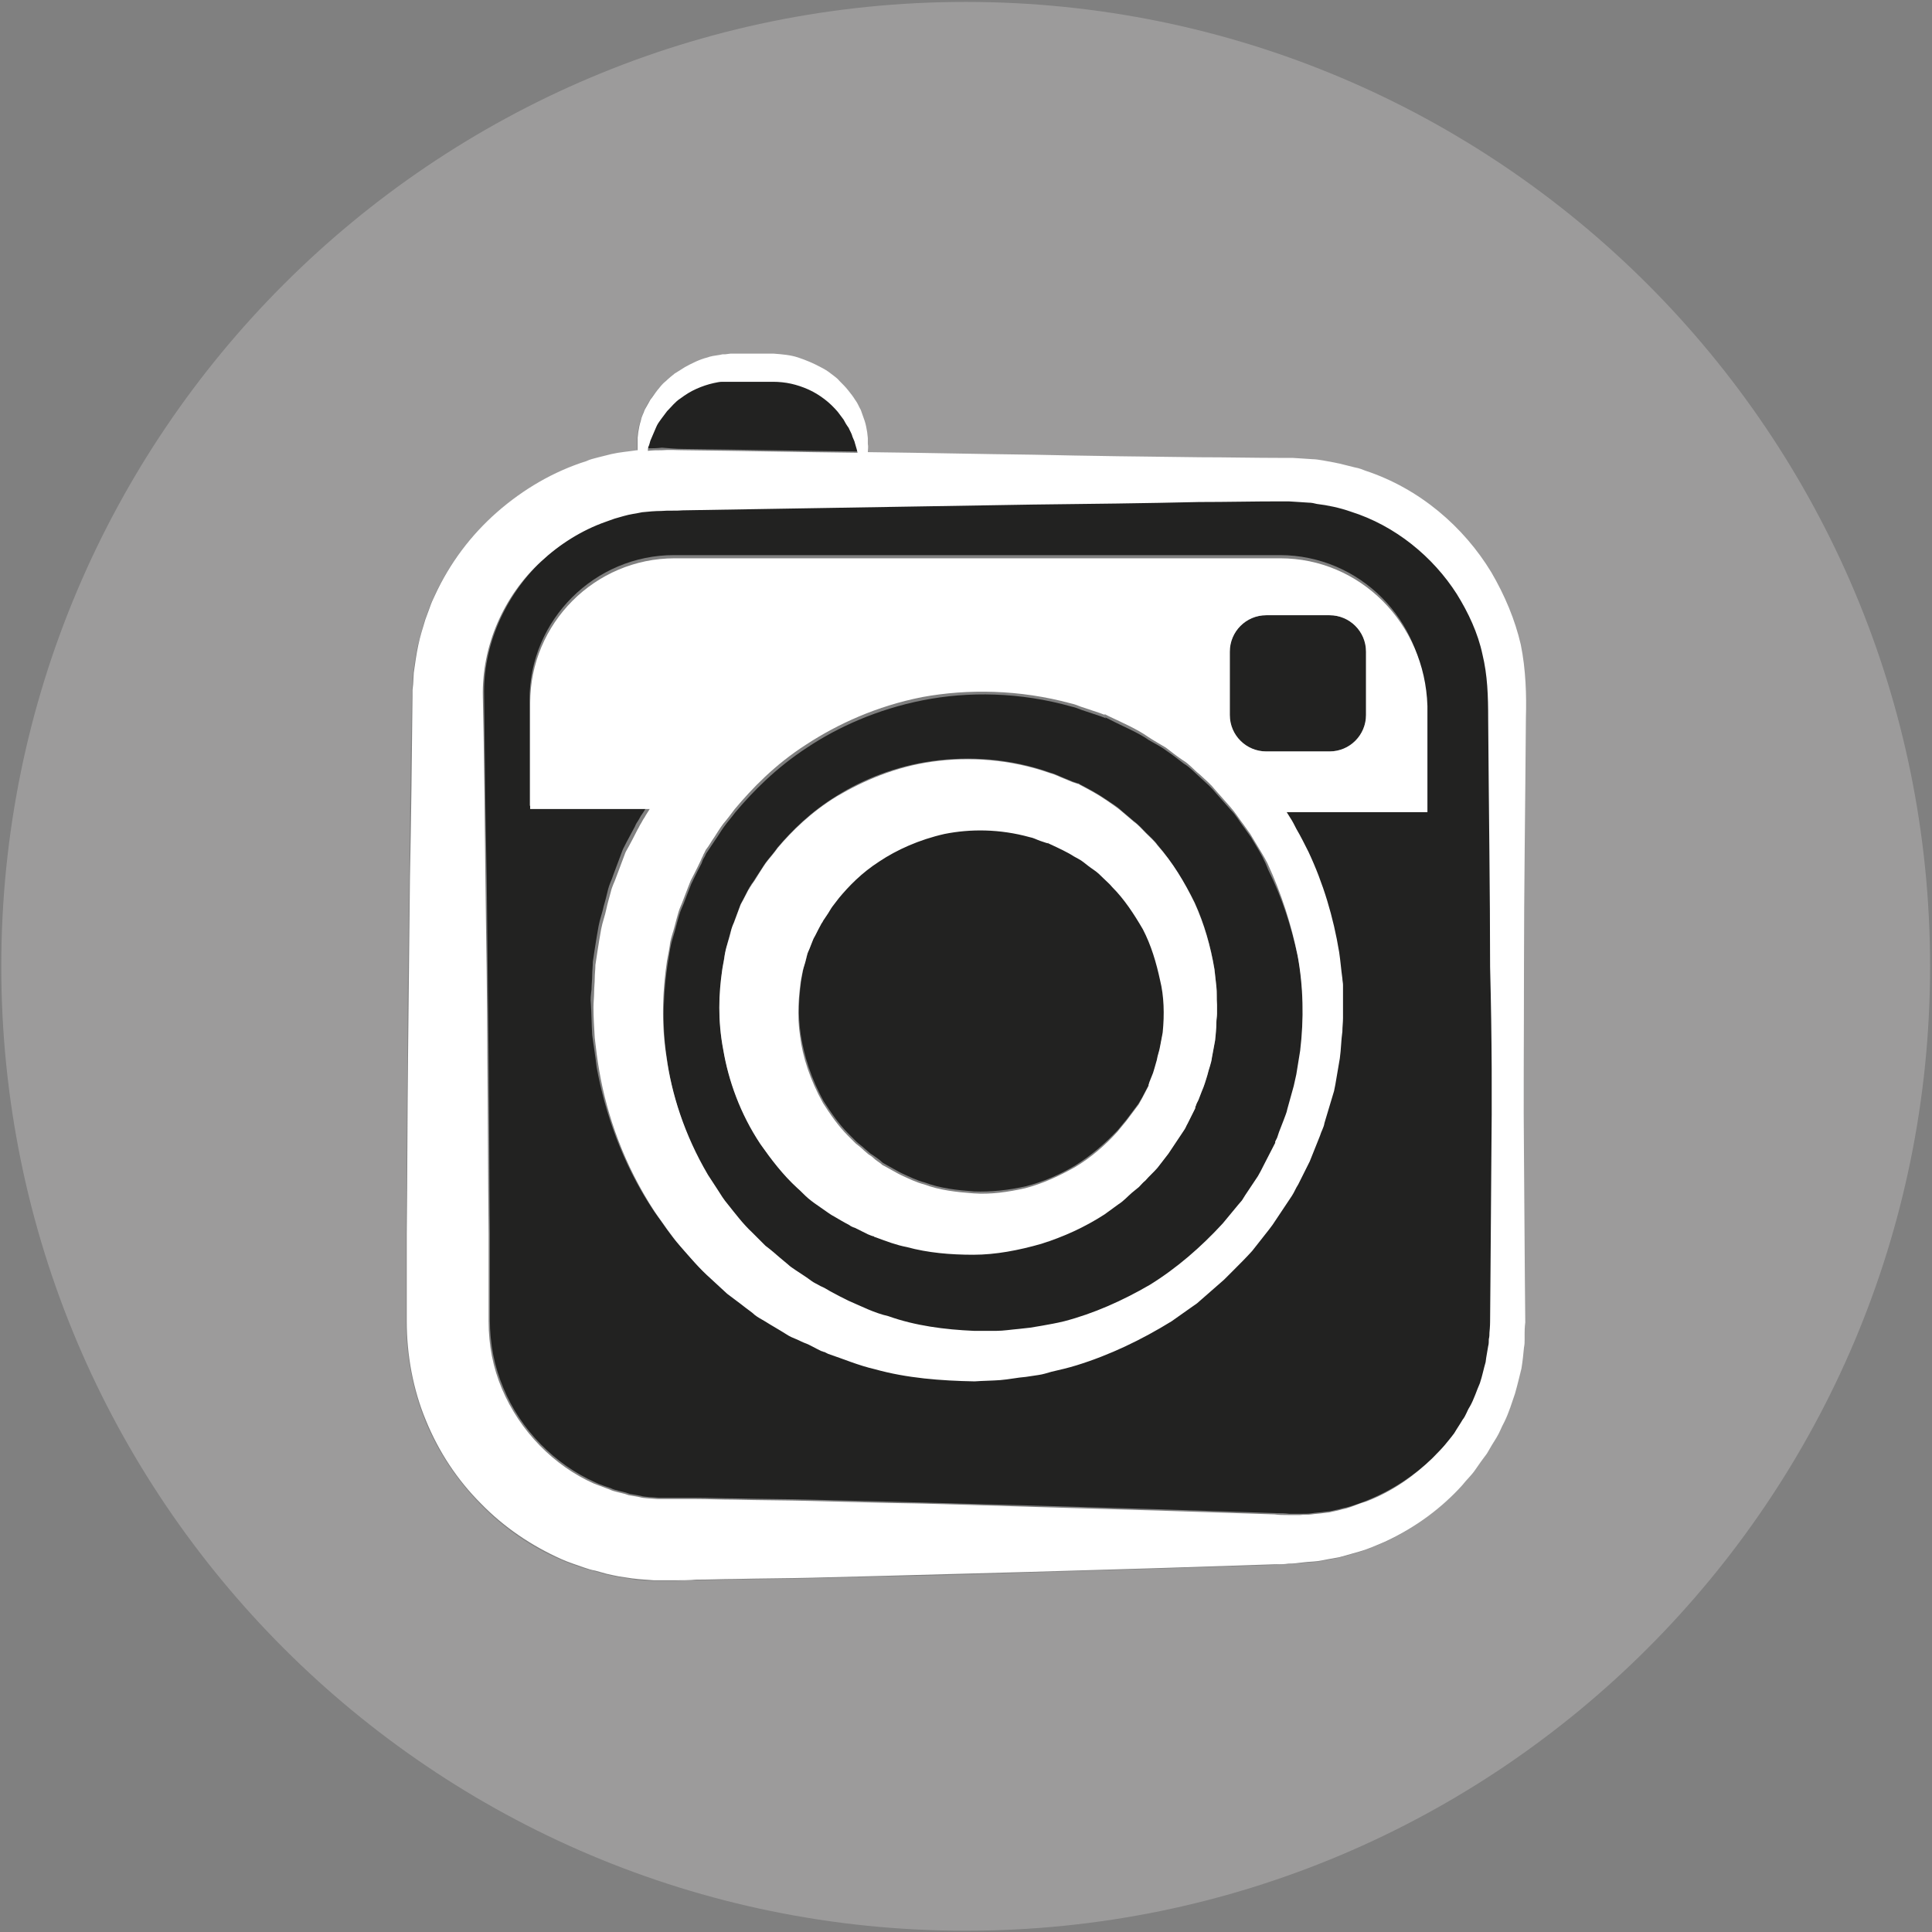 <?xml version="1.0" encoding="utf-8"?>
<!-- Generator: Adobe Illustrator 16.0.0, SVG Export Plug-In . SVG Version: 6.00 Build 0)  -->
<!DOCTYPE svg PUBLIC "-//W3C//DTD SVG 1.1//EN" "http://www.w3.org/Graphics/SVG/1.1/DTD/svg11.dtd">
<svg version="1.1" xmlns="http://www.w3.org/2000/svg" xmlns:xlink="http://www.w3.org/1999/xlink" x="0px" y="0px" width="302.1px"
	 height="302.1px" viewBox="0 0 302.1 302.1" enable-background="new 0 0 302.1 302.1" xml:space="preserve">
<rect x="0" y="0" width="302.1" height="302.1" fill="#808080" stroke="none"/>
<g id="Calque_3">
</g>
<g id="Calque_2">
	<g>
		<path fill="#9C9B9B" d="M151,0.3C67.7,0.3,0.2,67.8,0.2,151.1S67.7,301.9,151,301.9s150.8-67.5,150.8-150.8S234.3,0.3,151,0.3z
			 M238.5,112.3c-0.1,14.2-0.3,27.2-0.3,38.7c0,11.5-0.1,21.6,0,29.8c0.1,16.5,0.2,26,0.2,26l0,0.1c0,0,0,0.6-0.1,1.7
			c0,0.3,0,0.6,0,1c0,0.4,0,0.7-0.1,1.2c-0.1,0.9-0.3,2-0.4,3.3c-0.3,1.2-0.6,2.5-1,3.9c-0.5,1.4-0.9,3-1.7,4.5
			c-0.4,0.8-0.7,1.6-1.2,2.4c-0.5,0.8-1,1.6-1.5,2.5c-0.6,0.8-1.2,1.6-1.8,2.5c-0.6,0.9-1.4,1.6-2.1,2.5c-3.1,3.3-7.1,6.5-12.1,8.8
			c-1.3,0.5-2.6,1.1-3.9,1.5c-0.7,0.2-1.4,0.4-2.1,0.6l-1.1,0.3l-1.1,0.2c-0.7,0.1-1.5,0.3-2.2,0.4c-0.7,0.1-1.5,0.1-2.3,0.2
			c-0.8,0.1-1.6,0.1-2.3,0.2c-0.7,0-1.4,0-2.1,0.1c-11.5,0.4-24.5,0.8-38.7,1.2c-7.1,0.2-14.5,0.5-22.1,0.6
			c-3.8,0.1-7.7,0.2-11.7,0.3c-3.9,0.1-7.9,0.1-12,0.2c-2,0-4.1,0.1-6.1,0.1c-1,0-2.1,0-3.1,0.1l-1.6,0c0.2,0-0.5,0-0.5,0l-0.2,0
			l-0.4,0l-0.8,0c-1.1-0.1-2,0-3.4-0.3l-2-0.3l-1-0.2l-0.9-0.2l-1.8-0.5c-0.6-0.2-1.2-0.3-1.8-0.5c-1.2-0.4-2.4-0.8-3.5-1.3
			c-4.7-2-9-5-12.6-8.7c-3.6-3.7-6.6-8.1-8.6-13c-2-4.9-3-10.3-3-15.5c0-4.5,0-9,0-13.6c0.1-9.1,0.1-18.3,0.2-27.6
			c0-9.3,0.2-18.7,0.3-28.1c0.1-9.4,0.2-18.9,0.4-28.3c0-0.6,0-0.3,0-0.5l0-0.2l0-0.4l0.1-0.9l0.1-1.8c0.2-1.5,0.4-2.9,0.7-4.3
			c0.4-1.3,0.7-2.7,1.1-4l0.7-1.9c0.2-0.6,0.5-1.3,0.8-1.9c2.3-5,5.6-9.4,9.7-13c4.1-3.6,8.8-6.3,14-8c0.6-0.2,1.3-0.4,1.9-0.6
			l2-0.5c1.3-0.3,2.6-0.4,4-0.6c0,0,0.1,0,0.1,0c0-0.3,0-0.7,0-1l0-0.9l0.1-0.9c0.1-0.6,0.2-1.2,0.4-1.8c0.2-0.6,0.4-1.1,0.6-1.7
			c0.3-0.5,0.5-1.1,0.9-1.6c0.3-0.5,0.7-1,1.1-1.5c0.4-0.5,0.8-0.9,1.3-1.4c0.4-0.5,0.9-0.8,1.4-1.2c0.5-0.4,1-0.7,1.6-1
			c1.1-0.6,2.3-1.1,3.5-1.5c0.6-0.2,1.3-0.3,1.9-0.4l0.5-0.1l0.4,0l0.8-0.1l0.1,0l0.2,0l0.2,0l0.4,0l0.8,0l1.7,0c1.1,0,2.2,0,3.4,0
			c1.3,0.1,2.6,0.2,3.8,0.6c1.2,0.3,2.4,0.9,3.5,1.5c0.5,0.3,1.1,0.7,1.6,1c0.5,0.4,1,0.8,1.4,1.2c0.5,0.4,0.9,0.9,1.3,1.4
			c0.4,0.5,0.7,1,1.1,1.5c0.3,0.5,0.6,1.1,0.9,1.6c0.2,0.6,0.5,1.1,0.6,1.7c0.2,0.6,0.3,1.2,0.4,1.8l0.1,0.9l0,0.9
			c0,0.5,0,0.9,0,1.3c8.8,0.1,17.4,0.3,25.9,0.4c8.9,0.1,17.6,0.2,26.1,0.4c4.3,0,8.5,0.1,12.6,0.1l0.8,0l0.4,0l0.2,0l0.4,0l1.6,0.1
			l1.5,0.1c0.5,0,1.2,0.2,1.7,0.2c1.2,0.2,2.4,0.3,3.4,0.7l1.6,0.4c0.5,0.1,1.1,0.3,1.6,0.5c8.5,2.9,15.4,8.8,19.7,15.9
			c2.1,3.6,3.7,7.4,4.5,11.3C238.6,104.7,238.6,108.9,238.5,112.3z"/>
		<path fill="#222221" d="M107,70.2c9.1,0.1,18.2,0.3,27.1,0.4c-0.1-0.4-0.1-0.8-0.3-1.1l-0.2-0.7l-0.3-0.7
			c-0.2-0.5-0.4-0.9-0.6-1.4c-0.2-0.5-0.5-0.9-0.8-1.3c-0.3-0.4-0.6-0.8-0.9-1.2c-0.7-0.7-1.3-1.5-2.1-2c-0.8-0.6-1.6-1.1-2.5-1.5
			c-0.9-0.4-1.8-0.7-2.7-0.9c-0.9-0.2-1.9-0.3-2.8-0.3l-3.3,0l-3.2,0l-0.8,0l-0.4,0l-0.3,0c-0.4,0.1-0.8,0.1-1.3,0.2
			c-0.9,0.2-1.8,0.5-2.7,0.9c-0.9,0.4-1.7,0.9-2.5,1.5c-0.8,0.6-1.5,1.3-2.1,2c-0.3,0.4-0.6,0.8-0.9,1.2c-0.2,0.4-0.5,0.9-0.8,1.3
			c-0.2,0.5-0.5,0.9-0.6,1.4l-0.3,0.7l-0.2,0.7c-0.1,0.2-0.1,0.4-0.2,0.7c0.7,0,1.4,0,2.2-0.1C104.7,70.1,105.8,70.2,107,70.2z"/>
		<path fill="#222221" d="M232.9,112.3c0-3.7-0.1-6.8-0.9-10.2c-0.7-3.3-2.1-6.5-4-9.4c-3.7-5.9-9.6-10.7-16.6-12.9
			c-1.7-0.5-3.6-1-5.3-1.2c-0.4-0.1-0.8-0.2-1.3-0.2l-1.5-0.1l-1.6-0.1l-1.4,0c-4.2,0-8.4,0.1-12.6,0.1c-8.5,0.1-17.2,0.2-26.1,0.4
			c-17.7,0.3-36,0.6-54.6,0.9c-1.1,0-2.4,0-3.4,0.1c-1,0.1-2,0.1-3,0.2c-1,0.2-2,0.3-2.9,0.6l-1.4,0.4c-0.5,0.1-1,0.2-1.4,0.5
			c-3.8,1.3-7.2,3.5-10.1,6.2c-5.8,5.5-9.3,13.3-9.1,21.2c0.1,9.4,0.2,18.9,0.4,28.3c0.1,9.4,0.2,18.8,0.3,28.1
			c0.1,9.3,0.1,18.5,0.2,27.6c0,4.6,0,9.1,0,13.6c0,3.7,0.7,7.3,2.1,10.6c2.7,6.6,8.1,12,14.4,14.8c0.8,0.4,1.6,0.6,2.4,0.9
			c0.4,0.2,0.8,0.3,1.2,0.4l1.2,0.3l0.6,0.2l0.6,0.1l1.1,0.2c0.6,0.2,1.8,0.2,2.8,0.3l0.8,0l0.4,0l0.2,0c0,0,0,0,0,0l1.4,0
			c1,0,2.1,0,3.1,0c2.1,0,4.1,0.1,6.1,0.1c4.1,0.1,8.1,0.1,12,0.2c3.9,0.1,7.8,0.2,11.7,0.3c7.6,0.2,15,0.4,22.1,0.6
			c14.2,0.4,27.2,0.8,38.7,1.2c0.7,0,1.4,0,2.1,0.1c0.7,0,1.3,0,1.9,0c0.6,0,1.2,0,1.8-0.1c0.6-0.1,1.2-0.1,1.8-0.2l0.9-0.1l0.9-0.2
			c0.6-0.1,1.1-0.3,1.7-0.4c1.1-0.3,2.2-0.7,3.2-1.1c4.2-1.7,7.6-4.1,10.3-6.7c0.6-0.7,1.3-1.3,1.9-2c0.5-0.7,1.1-1.4,1.6-2
			c0.4-0.7,0.9-1.4,1.3-2.1c0.5-0.6,0.7-1.4,1.1-2c0.7-1.3,1.1-2.6,1.6-3.7c0.4-1.2,0.7-2.3,0.9-3.3c0.2-1,0.3-1.8,0.4-2.5
			c0.1-0.3,0.1-0.8,0.1-1.1c0-0.4,0-0.7,0.1-1c0.1-1,0.1-1.6,0.1-1.7c0-0.9,0.1-10.2,0.2-25.9c0.1-8.3,0-18.3,0-29.8
			C233.2,139.4,233.1,126.5,232.9,112.3z M222.8,126.5h-22l0.5,0.8c0.3,0.6,0.6,1.2,1,1.8c0.6,1.2,1.3,2.4,1.9,3.6
			c2.3,5,3.9,10.3,4.8,15.7c0.2,1.4,0.3,2.8,0.5,4.1c0,0.3,0.1,0.7,0.1,1l0,1l0,2.1l0,2.1c0,0.7-0.1,1.4-0.1,2.1
			c-0.1,1.4-0.2,2.8-0.4,4.2l-0.7,4.1l-0.2,1l-0.3,1l-0.6,2l-0.6,2c-0.2,0.7-0.5,1.3-0.7,2l-1.6,4l-1.8,3.6c-0.3,0.6-0.5,1.2-1,1.8
			l-1.2,1.8l-1.2,1.8l-0.6,0.9l-0.6,0.8l-2.6,3.3c-0.9,1.1-1.9,2-2.9,3c-0.5,0.5-1,1-1.5,1.5l-1.6,1.4l-1.6,1.4l-0.8,0.7
			c-0.3,0.2-0.6,0.4-0.8,0.6c-1.1,0.8-2.3,1.6-3.4,2.4c-4.7,2.9-9.7,5.3-14.9,6.9c-1.3,0.4-2.6,0.7-3.9,1c-0.7,0.2-1.3,0.3-2,0.5
			l-2,0.3c-1.3,0.2-2.7,0.4-4,0.5c-1.3,0.1-2.7,0.1-4,0.2c-5.3,0-10.6-0.4-15.6-1.9c-2.5-0.5-4.9-1.5-7.3-2.4l-0.4-0.2l-0.2-0.1
			l-0.1,0c0,0-0.4-0.2-0.3-0.1l-0.8-0.4c-0.5-0.2-1.1-0.5-1.6-0.8c-0.5-0.2-1-0.5-1.6-0.7c-0.5-0.3-1-0.5-1.6-0.8
			c-1.1-0.7-2.2-1.3-3.3-2c-0.5-0.3-1.1-0.6-1.6-1c-0.5-0.4-1-0.7-1.4-1.1c-1-0.7-1.9-1.5-2.9-2.2c-0.9-0.8-1.7-1.6-2.6-2.4
			c-1.8-1.5-3.2-3.3-4.7-5c-0.8-0.8-1.4-1.8-2.1-2.7c-0.6-0.9-1.3-1.8-1.9-2.7c-4.8-7.3-7.4-15.1-8.7-22.1c-0.2-1.8-0.5-3.5-0.7-5.1
			c-0.1-1.7-0.1-3.3-0.2-4.8c-0.1-0.8,0-1.5,0.1-2.3c0-0.7,0.1-1.5,0.1-2.2c0-0.7,0.1-1.4,0.1-2.1c0.1-0.7,0.2-1.3,0.3-2
			c0.2-1.3,0.4-2.5,0.6-3.6c0.2-1.1,0.6-2.1,0.8-3.1c0.3-1,0.5-1.9,0.7-2.7c0.2-0.8,0.6-1.5,0.8-2.2l1.5-4l0.1-0.2
			c0,0,0.6-1.2,1.8-3.4c0.1-0.3,0.3-0.6,0.5-0.9c0.2-0.3,0.3-0.6,0.6-1c0.3-0.4,0.5-0.8,0.8-1.3H82.8v-16.6
			c0-12.5,10.2-22.6,22.6-22.6h94.7c12.5,0,22.6,10.2,22.6,22.6V126.5z"/>
		<path fill="#FFFFFF" d="M233.2,89.5c-4.3-7.1-11.2-13.1-19.7-15.9c-0.5-0.2-1-0.4-1.6-0.5l-1.6-0.4c-1.1-0.3-2.3-0.5-3.4-0.7
			c-0.6-0.1-1.2-0.2-1.7-0.2l-1.5-0.1l-1.6-0.1l-0.4,0l-0.2,0l-0.4,0l-0.8,0c-4.2,0-8.4-0.1-12.6-0.1c-8.5-0.1-17.2-0.2-26.1-0.4
			c-8.5-0.1-17.2-0.3-25.9-0.4c0-0.4,0.1-0.8,0-1.3l0-0.9l-0.1-0.9c-0.1-0.6-0.2-1.2-0.4-1.8c-0.2-0.6-0.4-1.1-0.6-1.7
			c-0.3-0.5-0.5-1.1-0.9-1.6c-0.3-0.5-0.7-1-1.1-1.5c-0.4-0.5-0.8-0.9-1.3-1.4c-0.4-0.5-0.9-0.8-1.4-1.2c-0.5-0.4-1-0.7-1.6-1
			c-1.1-0.6-2.3-1.1-3.5-1.5c-1.2-0.4-2.5-0.5-3.8-0.6c-1.2,0-2.2,0-3.4,0l-1.7,0l-0.8,0l-0.4,0l-0.2,0l-0.2,0l-0.1,0l-0.8,0.1
			l-0.4,0l-0.5,0.1c-0.7,0.1-1.4,0.2-1.9,0.4c-1.2,0.3-2.4,0.9-3.5,1.5c-0.5,0.3-1.1,0.7-1.6,1c-0.5,0.4-1,0.8-1.4,1.2
			c-0.5,0.4-0.9,0.9-1.3,1.4c-0.4,0.5-0.7,1-1.1,1.5c-0.3,0.5-0.6,1.1-0.9,1.6c-0.2,0.6-0.5,1.1-0.6,1.7c-0.2,0.6-0.3,1.2-0.4,1.8
			l-0.1,0.9l0,0.9c0,0.3,0,0.7,0,1c0,0-0.1,0-0.1,0c-1.3,0.2-2.7,0.3-4,0.6l-2,0.5c-0.7,0.2-1.3,0.3-1.9,0.6c-5.1,1.6-9.9,4.4-14,8
			c-4.1,3.6-7.4,8-9.7,13c-0.3,0.6-0.6,1.3-0.8,1.9l-0.7,1.9c-0.4,1.3-0.8,2.6-1.1,4c-0.3,1.4-0.5,2.9-0.7,4.3l-0.1,1.8l-0.1,0.9
			l0,0.4l0,0.2c0,0.2,0-0.1,0,0.5c-0.1,9.4-0.2,18.9-0.4,28.3c-0.1,9.4-0.2,18.8-0.3,28.1c-0.1,9.3-0.1,18.5-0.2,27.6
			c0,4.6,0,9.1,0,13.6c0,5.3,1,10.7,3,15.5c2,4.9,4.9,9.3,8.6,13c3.6,3.7,7.9,6.6,12.6,8.7c1.1,0.5,2.4,0.9,3.5,1.3
			c0.6,0.2,1.2,0.4,1.8,0.5l1.8,0.5l0.9,0.2l1,0.2l2,0.3c1.5,0.2,2.4,0.2,3.4,0.3l0.8,0l0.4,0l0.2,0c0,0,0.7,0,0.5,0l1.6,0
			c1,0,2.1,0,3.1-0.1c2.1,0,4.1-0.1,6.1-0.1c4.1-0.1,8.1-0.1,12-0.2c3.9-0.1,7.8-0.2,11.7-0.3c7.6-0.2,15-0.4,22.1-0.6
			c14.2-0.4,27.2-0.8,38.7-1.2c0.7,0,1.4,0,2.1-0.1c0.7,0,1.5-0.1,2.3-0.2c0.8-0.1,1.5-0.1,2.3-0.2c0.7-0.1,1.5-0.3,2.2-0.4l1.1-0.2
			l1.1-0.3c0.7-0.2,1.4-0.4,2.1-0.6c1.4-0.4,2.7-1,3.9-1.5c5-2.3,9-5.4,12.1-8.8c0.7-0.9,1.5-1.6,2.1-2.5c0.6-0.9,1.2-1.7,1.8-2.5
			c0.5-0.9,1-1.7,1.5-2.5c0.5-0.8,0.8-1.7,1.2-2.4c0.8-1.6,1.2-3.1,1.7-4.5c0.4-1.4,0.7-2.7,1-3.9c0.2-1.2,0.3-2.3,0.4-3.3
			c0.1-0.5,0.1-0.8,0.1-1.2c0-0.4,0-0.7,0-1c0-1.1,0.1-1.7,0.1-1.7l0-0.1c0,0-0.1-9.4-0.2-26c-0.1-8.3,0-18.3,0-29.8
			c0-11.5,0.2-24.5,0.3-38.7c0.1-3.4,0-7.5-0.8-11.4C236.9,96.9,235.3,93.1,233.2,89.5z M101.5,69.6l0.2-0.7l0.3-0.7
			c0.2-0.5,0.4-0.9,0.6-1.4c0.2-0.5,0.5-0.9,0.8-1.3c0.3-0.4,0.6-0.8,0.9-1.2c0.7-0.7,1.3-1.5,2.1-2c0.8-0.6,1.6-1.1,2.5-1.5
			c0.9-0.4,1.8-0.7,2.7-0.9c0.5-0.1,0.9-0.2,1.3-0.2l0.3,0l0.4,0l0.8,0l3.2,0l3.3,0c0.9,0,1.9,0.1,2.8,0.3c0.9,0.2,1.8,0.5,2.7,0.9
			c0.9,0.4,1.7,0.9,2.5,1.5c0.8,0.6,1.5,1.3,2.1,2c0.3,0.4,0.6,0.8,0.9,1.2c0.2,0.4,0.5,0.9,0.8,1.3c0.2,0.5,0.5,0.9,0.6,1.4
			l0.3,0.7l0.2,0.7c0.1,0.3,0.2,0.7,0.3,1.1c-8.9-0.1-18-0.3-27.1-0.4c-1.2,0-2.3-0.1-3.5,0c-0.7,0-1.4,0-2.2,0.1
			C101.3,70,101.4,69.8,101.5,69.6z M233.2,180.8c-0.1,15.7-0.2,25-0.2,25.9c0,0.1,0,0.7-0.1,1.7c0,0.3,0,0.6-0.1,1
			c0,0.3,0,0.8-0.1,1.1c-0.1,0.7-0.3,1.6-0.4,2.5c-0.3,1-0.5,2.1-0.9,3.3c-0.5,1.1-0.9,2.5-1.6,3.7c-0.4,0.6-0.6,1.4-1.1,2
			c-0.4,0.7-0.9,1.4-1.3,2.1c-0.5,0.7-1,1.3-1.6,2c-0.6,0.7-1.2,1.3-1.9,2c-2.7,2.6-6.1,5.1-10.3,6.7c-1.1,0.3-2.1,0.8-3.2,1.1
			c-0.6,0.1-1.1,0.3-1.7,0.4l-0.9,0.2l-0.9,0.1c-0.6,0.1-1.2,0.1-1.8,0.2c-0.6,0.1-1.2,0-1.8,0.1c-0.6,0-1.2,0-1.9,0
			c-0.7,0-1.4,0-2.1-0.1c-11.5-0.4-24.5-0.8-38.7-1.2c-7.1-0.2-14.5-0.5-22.1-0.6c-3.8-0.1-7.7-0.2-11.7-0.3
			c-3.9-0.1-7.9-0.1-12-0.2c-2,0-4.1-0.1-6.1-0.1c-1,0-2.1,0-3.1,0l-1.4,0c0,0,0,0,0,0l-0.2,0l-0.4,0l-0.8,0c-1-0.1-2.2-0.1-2.8-0.3
			l-1.1-0.2l-0.6-0.1l-0.6-0.2l-1.2-0.3c-0.4-0.1-0.8-0.2-1.2-0.4c-0.8-0.3-1.6-0.6-2.4-0.9c-6.3-2.8-11.6-8.2-14.4-14.8
			c-1.4-3.3-2.1-6.8-2.1-10.6c0-4.5,0-9,0-13.6c-0.1-9.1-0.1-18.3-0.2-27.6c0-9.3-0.2-18.7-0.3-28.1c-0.1-9.4-0.2-18.9-0.4-28.3
			c-0.2-7.9,3.2-15.8,9.1-21.2c2.9-2.7,6.4-4.9,10.1-6.2c0.5-0.2,0.9-0.3,1.4-0.5l1.4-0.4c1-0.3,2-0.4,2.9-0.6c1-0.1,2-0.2,3-0.2
			c1.1-0.1,2.3,0,3.4-0.1c18.6-0.3,36.9-0.6,54.6-0.9c8.9-0.1,17.6-0.2,26.1-0.4c4.3,0,8.5-0.1,12.6-0.1l1.4,0l1.6,0.1l1.5,0.1
			c0.5,0,0.9,0.1,1.3,0.2c1.7,0.2,3.6,0.6,5.3,1.2c7,2.2,12.9,7.1,16.6,12.9c1.8,2.9,3.3,6.1,4,9.4c0.8,3.3,0.9,6.5,0.9,10.2
			c0.1,14.2,0.3,27.2,0.3,38.7C233.3,162.5,233.3,172.5,233.2,180.8z"/>
		<path fill="#222221" d="M207.9,96.2H198c-3.1,0-5.7,2.5-5.7,5.7v9.9c0,3.1,2.5,5.7,5.7,5.7h9.9c3.1,0,5.7-2.5,5.7-5.7v-9.9
			C213.6,98.8,211.1,96.2,207.9,96.2z"/>
		<path fill="#222221" d="M196.5,132.4c-0.3-0.5-0.6-1-0.9-1.5l-1-1.4c-0.7-0.9-1.3-2-2.1-2.8c-0.8-0.9-1.6-1.8-2.3-2.6l-0.6-0.7
			l-0.6-0.6l-1.3-1.2c-0.9-0.8-1.6-1.6-2.6-2.2c-0.9-0.7-1.8-1.4-2.7-2c-0.9-0.7-1.8-1.1-2.8-1.7c-1.7-1.2-4-2.1-6.1-3.2l-0.4-0.2
			l-0.2-0.1l-0.1,0c-0.1,0,0.3,0.1,0.1,0.1l-0.8-0.3l-1.5-0.5l-1.5-0.5c-0.5-0.2-1-0.4-1.5-0.5c-8.1-2.3-16.2-2.4-23.3-1
			c-7.1,1.4-13.3,4.2-18.1,7.4c-4.9,3.2-8.5,6.9-11.2,10.1c-0.6,0.8-1.3,1.6-1.8,2.3c-0.5,0.7-0.9,1.4-1.4,2.1
			c-0.4,0.6-0.8,1.2-1.2,1.8c-0.2,0.2-0.3,0.6-0.5,0.9c-0.2,0.3-0.3,0.6-0.4,0.9c-0.9,1.7-1.4,2.8-1.6,3.2c-0.1,0.2-0.5,1.3-1.2,3.1
			c-0.2,0.5-0.5,1.1-0.7,1.8c-0.2,0.7-0.4,1.4-0.6,2.2c-0.2,0.8-0.5,1.6-0.7,2.5c-0.2,0.9-0.3,1.9-0.5,2.9c-0.6,4.1-1,9.2-0.1,15
			c0.8,5.8,2.9,12.2,6.5,18.5c0.5,0.8,1,1.5,1.5,2.3c0.5,0.8,1,1.6,1.6,2.3c1.2,1.5,2.3,3,3.8,4.4c0.7,0.7,1.4,1.4,2.1,2.1
			c0.8,0.6,1.5,1.3,2.3,1.9l1.2,1c0.4,0.3,0.8,0.6,1.2,0.9c0.8,0.6,1.6,1.1,2.5,1.7c0.4,0.3,0.9,0.6,1.4,0.8c0.5,0.3,1,0.6,1.5,0.8
			l1.5,0.8l0.8,0.4l0,0l0.2,0.1l0.4,0.2c2,0.8,4,1.8,6.2,2.4c4.2,1.4,8.8,2.1,13.4,2.3c1.2,0,2.3,0,3.5,0c1.2,0,2.3-0.2,3.5-0.3
			l1.8-0.2c0.6-0.1,1.2-0.2,1.8-0.3c1.2-0.3,2.4-0.4,3.5-0.7c4.7-1.2,9.2-3.2,13.4-5.7c4.2-2.6,8-5.9,11.4-9.6l2.4-2.9l0.6-0.7
			l0.5-0.8l1-1.5l1-1.5c0.4-0.5,0.6-1.2,0.9-1.7l1.8-3.5c0,0,0-0.1,0-0.1l0-0.1l0.1-0.2l0.2-0.4l0.3-0.9l0.7-1.8
			c0.2-0.6,0.5-1.2,0.6-1.8l0.5-1.8l0.5-1.8l0.2-0.9l0.2-0.9l0.6-3.7c0.5-5,0.5-10-0.4-14.9c-1-4.8-2.5-9.5-4.7-13.9
			C197.7,134.4,197.1,133.4,196.5,132.4z M190.2,159.8c-0.1,0.9-0.1,1.8-0.2,2.8l-0.5,2.7c-0.1,0.9-0.5,1.8-0.7,2.7
			c-0.2,0.9-0.5,1.8-0.9,2.6l-0.5,1.3l-0.3,0.6l-0.1,0.3l-0.1,0.2l0,0.1c-0.1,0.1,0.1-0.1-0.1,0.3l-1.1,2.2
			c-0.2,0.4-0.3,0.7-0.6,1.1l-0.8,1.2l-0.8,1.2l-0.4,0.6l-0.4,0.6l-1.7,2.2c-0.6,0.7-1.3,1.3-1.9,2c-0.3,0.3-0.6,0.7-1,1l-1.1,0.9
			c-0.7,0.6-1.4,1.3-2.1,1.8l-2.2,1.6c-3.1,2-6.4,3.5-9.9,4.6c-3.5,1-7,1.7-10.6,1.7c-3.5,0-7.1-0.3-10.4-1.2
			c-1.7-0.3-3.3-1-4.8-1.5l-0.3-0.1l-0.1-0.1l-0.1,0l-0.3-0.1l-0.5-0.2l-1-0.5l-1-0.5c-0.3-0.2-0.6-0.3-1-0.5
			c-0.8-0.5-1.5-0.9-2.3-1.3c-0.4-0.2-0.8-0.4-1.1-0.7l-1-0.7c-0.6-0.5-1.3-1-1.9-1.4c-0.6-0.5-1.2-1.1-1.7-1.6
			c-2.3-2.1-4.2-4.5-5.8-6.9c-3.2-4.9-5-10-5.8-14.7c-0.9-4.7-0.6-8.9-0.2-12.3c0.1-0.8,0.3-1.6,0.4-2.4c0.2-0.7,0.4-1.4,0.5-2.1
			c0.2-0.6,0.3-1.2,0.5-1.8c0.2-0.5,0.4-1,0.5-1.4l1-2.7l0.1-0.2c0,0,0.4-0.7,1.1-2.1c0.1-0.2,0.2-0.4,0.3-0.5
			c0.1-0.2,0.2-0.4,0.4-0.6c0.3-0.5,0.7-1.1,1.1-1.7c0.4-0.6,0.8-1.3,1.3-1.9c0.5-0.6,1-1.2,1.5-1.9c2.2-2.6,5.2-5.6,9.3-8.1
			c4-2.5,9.1-4.6,14.9-5.4c5.8-0.8,12.2-0.4,18.4,1.8c0.8,0.2,1.5,0.6,2.3,0.9l1.2,0.5l0.6,0.2l0.3,0.1l0.1,0l0.1,0.1l0.2,0.1
			c1.3,0.7,2.5,1.3,4.1,2.4c0.7,0.5,1.6,1,2.2,1.6c0.7,0.6,1.3,1.1,2,1.7c0.7,0.5,1.3,1.2,1.9,1.8c0.6,0.6,1.3,1.2,1.8,1.9
			c2.3,2.7,4.2,5.8,5.8,9c1.5,3.3,2.5,6.8,3.1,10.4c0.1,0.9,0.2,1.8,0.3,2.7c0.1,0.9,0.1,1.8,0.1,2.8l0,1.4
			C190.3,158.9,190.2,159.3,190.2,159.8z"/>
		<path fill="#FFFFFF" d="M200.2,87.3h-94.7c-12.5,0-22.6,10.2-22.6,22.6v16.6h18.7c-0.3,0.5-0.6,0.9-0.8,1.3
			c-0.3,0.4-0.4,0.7-0.6,1c-0.2,0.3-0.3,0.6-0.5,0.9c-1.1,2.2-1.8,3.4-1.8,3.4l-0.1,0.2l-1.5,4c-0.2,0.6-0.6,1.3-0.8,2.2
			c-0.2,0.8-0.5,1.7-0.7,2.7c-0.2,1-0.6,2-0.8,3.1c-0.2,1.1-0.4,2.3-0.6,3.6c-0.1,0.6-0.2,1.3-0.3,2c0,0.7-0.1,1.4-0.1,2.1
			c0,0.7-0.1,1.4-0.1,2.2c0,0.7-0.1,1.5-0.1,2.3c0,1.5,0.1,3.2,0.2,4.8c0.2,1.7,0.4,3.4,0.7,5.1c1.2,7,3.9,14.8,8.7,22.1
			c0.6,0.9,1.3,1.8,1.9,2.7c0.7,0.9,1.3,1.8,2.1,2.7c1.5,1.7,3,3.5,4.7,5c0.9,0.8,1.7,1.6,2.6,2.4c0.9,0.7,1.9,1.4,2.9,2.2
			c0.5,0.4,1,0.7,1.4,1.1c0.5,0.4,1.1,0.7,1.6,1c1.1,0.7,2.2,1.3,3.3,2c0.6,0.4,1.1,0.6,1.6,0.8c0.5,0.2,1,0.5,1.6,0.7
			c0.5,0.2,1,0.5,1.6,0.8l0.8,0.4c-0.1-0.1,0.3,0.1,0.3,0.1l0.1,0l0.2,0.1l0.4,0.2c2.4,0.8,4.7,1.8,7.3,2.4c5,1.4,10.3,1.8,15.6,1.9
			c1.3-0.1,2.7-0.1,4-0.2c1.3-0.1,2.7-0.4,4-0.5l2-0.3c0.7-0.1,1.3-0.3,2-0.5c1.3-0.3,2.6-0.6,3.9-1c5.2-1.6,10.2-4,14.9-6.9
			c1.1-0.8,2.3-1.6,3.4-2.4c0.3-0.2,0.6-0.4,0.8-0.6l0.8-0.7l1.6-1.4l1.6-1.4c0.5-0.5,1-1,1.5-1.5c1-1,2-2,2.9-3l2.6-3.3l0.6-0.8
			l0.6-0.9l1.2-1.8l1.2-1.8c0.4-0.6,0.6-1.2,1-1.8l1.8-3.6l1.6-4c0.2-0.7,0.6-1.3,0.7-2l0.6-2l0.6-2l0.3-1l0.2-1l0.7-4.1
			c0.2-1.4,0.2-2.8,0.4-4.2c0-0.7,0.1-1.4,0.1-2.1l0-2.1l0-2.1l0-1c0-0.3-0.1-0.7-0.1-1c-0.2-1.4-0.3-2.8-0.5-4.1
			c-0.9-5.5-2.5-10.8-4.8-15.7c-0.6-1.2-1.2-2.4-1.9-3.6c-0.3-0.6-0.6-1.2-1-1.8l-0.5-0.8h22v-16.6
			C222.8,97.4,212.6,87.3,200.2,87.3z M202.9,149.4c0.9,4.9,1,9.9,0.4,14.9l-0.6,3.7l-0.2,0.9l-0.2,0.9l-0.5,1.8l-0.5,1.8
			c-0.1,0.6-0.4,1.2-0.6,1.8L200,177l-0.3,0.9l-0.2,0.4l-0.1,0.2l0,0.1c0,0,0,0.1,0,0.1l-1.8,3.5c-0.3,0.6-0.6,1.2-0.9,1.7l-1,1.5
			l-1,1.5l-0.5,0.8l-0.6,0.7l-2.4,2.9c-3.4,3.7-7.2,7-11.4,9.6c-4.3,2.5-8.8,4.5-13.4,5.7c-1.2,0.3-2.4,0.5-3.5,0.7
			c-0.6,0.1-1.2,0.2-1.8,0.3l-1.8,0.2c-1.2,0.1-2.4,0.3-3.5,0.3c-1.2,0-2.3,0-3.5,0c-4.6-0.2-9.2-0.8-13.4-2.3
			c-2.2-0.5-4.1-1.5-6.2-2.4l-0.4-0.2l-0.2-0.1l0,0l-0.8-0.4l-1.5-0.8c-0.5-0.3-1-0.6-1.5-0.8c-0.5-0.3-1-0.5-1.4-0.8
			c-0.8-0.6-1.6-1.1-2.5-1.7c-0.4-0.3-0.8-0.5-1.2-0.9l-1.2-1c-0.8-0.7-1.5-1.3-2.3-1.9c-0.7-0.7-1.4-1.4-2.1-2.1
			c-1.4-1.3-2.6-2.9-3.8-4.4c-0.6-0.7-1.1-1.5-1.6-2.3c-0.5-0.8-1-1.5-1.5-2.3c-3.7-6.3-5.7-12.7-6.5-18.5c-0.9-5.8-0.5-10.9,0.1-15
			c0.2-1,0.4-2,0.5-2.9c0.2-0.9,0.5-1.7,0.7-2.5c0.2-0.8,0.4-1.5,0.6-2.2c0.2-0.7,0.5-1.2,0.7-1.8c0.7-1.8,1.1-2.9,1.2-3.1
			c0.2-0.4,0.8-1.5,1.6-3.2c0.1-0.3,0.3-0.6,0.4-0.9c0.2-0.3,0.3-0.7,0.5-0.9c0.4-0.5,0.7-1.1,1.2-1.8c0.4-0.6,0.8-1.3,1.4-2.1
			c0.6-0.7,1.2-1.5,1.8-2.3c2.7-3.2,6.2-6.9,11.2-10.1c4.9-3.2,11-6,18.1-7.4c7.1-1.3,15.2-1.2,23.3,1c0.5,0.1,1,0.3,1.5,0.5
			l1.5,0.5l1.5,0.5l0.8,0.3c0.2,0.1-0.2-0.1-0.1-0.1l0.1,0l0.2,0.1l0.4,0.2c2.1,1,4.4,2,6.1,3.2c0.9,0.6,1.8,1.1,2.8,1.7
			c0.9,0.7,1.8,1.4,2.7,2c1,0.6,1.7,1.5,2.6,2.2l1.3,1.2l0.6,0.6l0.6,0.7c0.8,0.9,1.5,1.7,2.3,2.6c0.8,0.9,1.4,1.9,2.1,2.8l1,1.4
			c0.3,0.5,0.6,1,0.9,1.5c0.6,1,1.3,2.1,1.8,3.1C200.4,139.8,201.9,144.5,202.9,149.4z M213.6,111.8c0,3.1-2.5,5.7-5.7,5.7H198
			c-3.1,0-5.7-2.5-5.7-5.7v-9.9c0-3.1,2.5-5.7,5.7-5.7h9.9c3.1,0,5.7,2.5,5.7,5.7V111.8z"/>
		<path fill="#222221" d="M178.8,145c-1.4-2.4-2.9-4.7-4.8-6.6c-0.4-0.5-1-0.9-1.4-1.4c-0.5-0.4-0.9-0.9-1.5-1.3
			c-0.5-0.4-1-0.8-1.6-1.2c-0.5-0.4-1-0.6-1.5-0.9c-0.8-0.6-2.4-1.2-3.7-1.9l-0.2-0.1l-0.1-0.1l-0.1,0c0.4,0.2,0.1,0,0.2,0.1
			l-0.4-0.1l-0.9-0.3c-0.6-0.2-1.1-0.4-1.7-0.6c-4.6-1.2-9.2-1.3-13.3-0.5c-4,0.9-7.5,2.4-10.2,4.3c-2.8,1.8-4.8,3.9-6.3,5.7
			c-0.4,0.5-0.7,0.9-1,1.3c-0.3,0.4-0.5,0.8-0.7,1.1c-0.2,0.3-0.4,0.7-0.6,0.9c-0.1,0.1-0.2,0.4-0.3,0.5c-0.1,0.2-0.2,0.4-0.3,0.5
			c-0.5,0.9-0.8,1.6-1,1.9c-0.1,0.2-0.3,0.8-0.7,1.7c-0.1,0.3-0.3,0.6-0.4,1c-0.1,0.4-0.2,0.8-0.3,1.2c-0.1,0.4-0.3,0.9-0.4,1.4
			c-0.1,0.5-0.2,1.1-0.3,1.6c-0.3,2.3-0.6,5.2-0.1,8.5c0.5,3.3,1.6,6.9,3.6,10.5c1.1,1.7,2.3,3.5,3.9,5.1c0.4,0.4,0.8,0.8,1.2,1.2
			c0.4,0.4,0.9,0.7,1.3,1.1l0.7,0.6c0.2,0.2,0.4,0.3,0.7,0.5c0.4,0.3,0.9,0.6,1.3,1c0.2,0.2,0.5,0.3,0.8,0.5l0.9,0.5l0.9,0.5
			l0.4,0.2l0,0l0.2,0.1c1.1,0.5,2.3,1.1,3.5,1.4c2.4,0.9,5,1.2,7.7,1.4c2.7,0.1,5.4-0.2,8.1-0.8c2.7-0.7,5.3-1.8,7.8-3.3
			c2.4-1.5,4.6-3.4,6.6-5.5l1.4-1.7l0.3-0.4l0.3-0.4l0.6-0.8l0.6-0.8c0.2-0.3,0.4-0.7,0.6-1l1.1-2.1c0,0,0,0,0,0l0-0.1l0-0.1
			l0.1-0.3l0.2-0.5l0.4-1c0.3-0.7,0.5-1.4,0.6-2.1c0.2-0.7,0.4-1.4,0.5-2.1l0.4-2.1c0.3-2.9,0.2-5.8-0.3-8.6
			C180.9,150.2,180,147.4,178.8,145z"/>
		<path fill="#FFFFFF" d="M190.2,154.3c-0.1-0.9-0.2-1.8-0.3-2.7c-0.6-3.6-1.6-7.1-3.1-10.4c-1.6-3.3-3.4-6.3-5.8-9
			c-0.5-0.7-1.2-1.3-1.8-1.9c-0.6-0.6-1.2-1.3-1.9-1.8c-0.7-0.6-1.3-1.1-2-1.7c-0.7-0.6-1.5-1.1-2.2-1.6c-1.6-1.1-2.8-1.7-4.1-2.4
			l-0.2-0.1l-0.1-0.1l-0.1,0l-0.3-0.1l-0.6-0.2l-1.2-0.5c-0.8-0.3-1.5-0.7-2.3-0.9c-6.2-2.2-12.7-2.6-18.4-1.8
			c-5.8,0.8-10.8,3-14.9,5.4c-4.1,2.5-7.1,5.5-9.3,8.1c-0.5,0.7-1,1.3-1.5,1.9c-0.5,0.6-0.9,1.3-1.3,1.9c-0.4,0.6-0.7,1.2-1.1,1.7
			c-0.2,0.3-0.3,0.5-0.4,0.6c-0.1,0.2-0.2,0.4-0.3,0.5c-0.7,1.4-1.1,2.1-1.1,2.1l-0.1,0.2l-1,2.7c-0.2,0.4-0.4,0.9-0.5,1.4
			c-0.1,0.5-0.3,1.1-0.5,1.8c-0.2,0.6-0.4,1.3-0.5,2.1c-0.1,0.8-0.3,1.6-0.4,2.4c-0.5,3.4-0.7,7.6,0.2,12.3
			c0.8,4.7,2.6,9.9,5.8,14.7c1.7,2.4,3.5,4.8,5.8,6.9c0.6,0.5,1.1,1.1,1.7,1.6c0.6,0.5,1.3,1,1.9,1.4l1,0.7c0.3,0.2,0.7,0.5,1.1,0.7
			c0.7,0.4,1.5,0.9,2.3,1.3c0.4,0.3,0.7,0.4,1,0.5l1,0.5l1,0.5l0.5,0.2l0.3,0.1l0.1,0l0.1,0.1l0.3,0.1c1.6,0.6,3.2,1.2,4.8,1.5
			c3.3,0.9,6.8,1.2,10.4,1.2c3.5,0,7.1-0.7,10.6-1.7c3.5-1.1,6.8-2.6,9.9-4.6l2.2-1.6c0.8-0.5,1.4-1.2,2.1-1.8l1.1-0.9
			c0.3-0.3,0.6-0.7,1-1c0.6-0.7,1.3-1.3,1.9-2l1.7-2.2l0.4-0.6l0.4-0.6l0.8-1.2l0.8-1.2c0.3-0.4,0.4-0.8,0.6-1.1l1.1-2.2
			c0.2-0.4,0.1-0.2,0.1-0.3l0-0.1l0.1-0.2l0.1-0.3l0.3-0.6l0.5-1.3c0.4-0.9,0.6-1.7,0.9-2.6c0.2-0.9,0.6-1.8,0.7-2.7l0.5-2.7
			c0.1-0.9,0.2-1.8,0.2-2.8c0-0.5,0.1-0.9,0.1-1.4l0-1.4C190.2,156.1,190.3,155.2,190.2,154.3z M181.8,161.5l-0.4,2.1
			c-0.1,0.7-0.4,1.4-0.5,2.1c-0.2,0.7-0.4,1.4-0.6,2.1l-0.4,1l-0.2,0.5l-0.1,0.3l0,0.1l0,0.1c0,0,0,0,0,0l-1.1,2.1
			c-0.2,0.3-0.4,0.8-0.6,1l-0.6,0.8l-0.6,0.8l-0.3,0.4l-0.3,0.4l-1.4,1.7c-1.9,2.1-4.1,4-6.6,5.5c-2.5,1.4-5.1,2.6-7.8,3.3
			c-2.7,0.6-5.4,1-8.1,0.8c-2.7-0.2-5.3-0.5-7.7-1.4c-1.2-0.3-2.4-0.9-3.5-1.4l-0.2-0.1l0,0l-0.4-0.2l-0.9-0.5l-0.9-0.5
			c-0.3-0.2-0.7-0.3-0.8-0.5c-0.4-0.3-0.9-0.6-1.3-1c-0.2-0.2-0.4-0.3-0.7-0.5l-0.7-0.6c-0.4-0.4-0.9-0.8-1.3-1.1
			c-0.4-0.4-0.8-0.8-1.2-1.2c-1.6-1.6-2.8-3.4-3.9-5.1c-2-3.6-3.2-7.2-3.6-10.5c-0.5-3.3-0.2-6.2,0.1-8.5c0.1-0.6,0.2-1.1,0.3-1.6
			c0.1-0.5,0.3-1,0.4-1.4c0.1-0.4,0.2-0.8,0.3-1.2c0.1-0.4,0.3-0.7,0.4-1c0.4-1,0.6-1.6,0.7-1.7c0.2-0.3,0.5-1,1-1.9
			c0.1-0.2,0.2-0.4,0.3-0.5c0.1-0.2,0.2-0.4,0.3-0.5c0.2-0.3,0.4-0.6,0.6-0.9c0.2-0.3,0.4-0.7,0.7-1.1c0.3-0.4,0.7-0.9,1-1.3
			c1.5-1.8,3.5-3.9,6.3-5.7c2.7-1.8,6.2-3.4,10.2-4.3c4-0.8,8.6-0.8,13.3,0.5c0.6,0.1,1.1,0.4,1.7,0.6l0.9,0.3l0.4,0.1
			c-0.1,0,0.3,0.1-0.2-0.1l0.1,0l0.1,0.1l0.2,0.1c1.3,0.6,2.8,1.3,3.7,1.9c0.5,0.3,1,0.5,1.5,0.9c0.5,0.4,1,0.8,1.6,1.2
			c0.6,0.4,1,0.8,1.5,1.3c0.5,0.5,1,0.9,1.4,1.4c1.9,1.9,3.4,4.2,4.8,6.6c1.3,2.5,2.1,5.2,2.7,8C182,155.7,182.1,158.6,181.8,161.5z
			"/>
	</g>
</g>
</svg>
